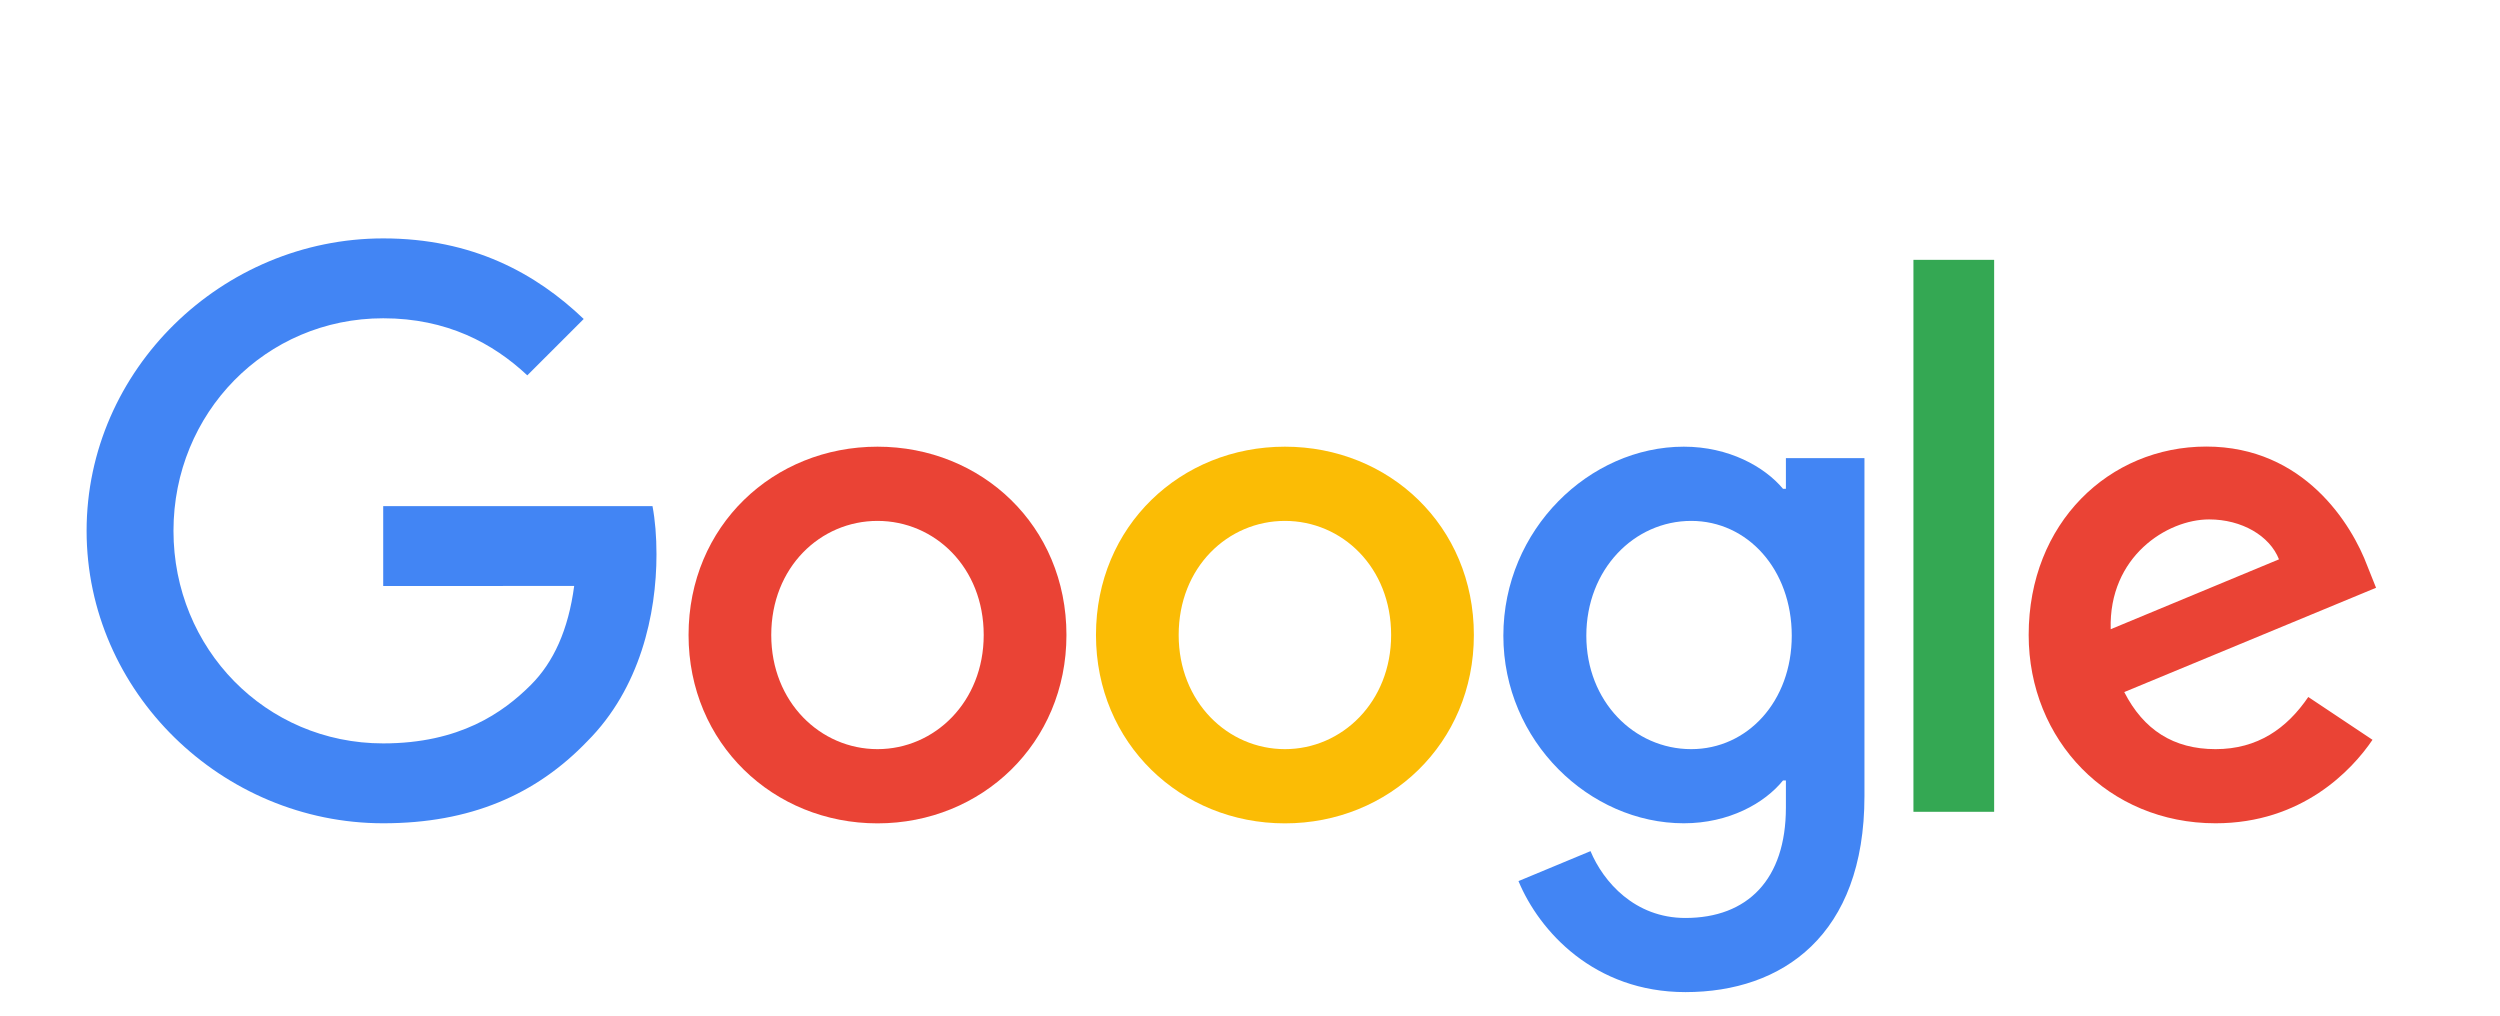 <svg width="64" height="26" viewBox="0 0 64 26" fill="none" xmlns="http://www.w3.org/2000/svg">
<path d="M27.301 16.256C27.301 19.032 25.129 21.078 22.464 21.078C19.799 21.078 17.627 19.032 17.627 16.256C17.627 13.461 19.799 11.435 22.464 11.435C25.129 11.435 27.301 13.461 27.301 16.256ZM25.183 16.256C25.183 14.521 23.925 13.335 22.464 13.335C21.003 13.335 19.744 14.521 19.744 16.256C19.744 17.974 21.003 19.178 22.464 19.178C23.925 19.178 25.183 17.971 25.183 16.256Z" fill="#EA4335"/>
<path d="M37.731 16.256C37.731 19.032 35.559 21.078 32.894 21.078C30.228 21.078 28.057 19.032 28.057 16.256C28.057 13.463 30.228 11.435 32.894 11.435C35.559 11.435 37.731 13.461 37.731 16.256ZM35.613 16.256C35.613 14.521 34.355 13.335 32.894 13.335C31.433 13.335 30.174 14.521 30.174 16.256C30.174 17.974 31.433 19.178 32.894 19.178C34.355 19.178 35.613 17.971 35.613 16.256Z" fill="#FBBC05"/>
<path d="M47.73 11.726V20.382C47.73 23.943 45.63 25.398 43.147 25.398C40.81 25.398 39.404 23.835 38.873 22.556L40.717 21.789C41.045 22.574 41.849 23.5 43.145 23.5C44.734 23.5 45.719 22.519 45.719 20.674V19.98H45.645C45.171 20.565 44.258 21.076 43.106 21.076C40.695 21.076 38.486 18.976 38.486 16.274C38.486 13.552 40.695 11.435 43.106 11.435C44.256 11.435 45.169 11.945 45.645 12.513H45.719V11.728H47.73V11.726ZM45.869 16.274C45.869 14.576 44.736 13.335 43.295 13.335C41.834 13.335 40.61 14.576 40.61 16.274C40.61 17.954 41.834 19.178 43.295 19.178C44.736 19.178 45.869 17.954 45.869 16.274Z" fill="#4285F4"/>
<path d="M51.05 6.652V20.782H48.984V6.652H51.05Z" fill="#34A853"/>
<path d="M59.092 17.843L60.736 18.939C60.205 19.723 58.927 21.076 56.718 21.076C53.979 21.076 51.934 18.958 51.934 16.254C51.934 13.386 53.997 11.432 56.481 11.432C58.984 11.432 60.208 13.423 60.608 14.499L60.827 15.047L54.381 17.717C54.875 18.684 55.642 19.178 56.718 19.178C57.797 19.178 58.544 18.647 59.092 17.843ZM54.034 16.108L58.342 14.319C58.105 13.717 57.392 13.297 56.553 13.297C55.477 13.297 53.979 14.247 54.034 16.108Z" fill="#EA4335"/>
<path d="M9.81 15.002V12.957H16.704C16.771 13.313 16.806 13.735 16.806 14.192C16.806 15.726 16.386 17.624 15.034 18.977C13.719 20.346 12.039 21.076 9.812 21.076C5.686 21.076 2.217 17.716 2.217 13.589C2.217 9.463 5.686 6.103 9.812 6.103C12.095 6.103 13.721 6.998 14.943 8.166L13.499 9.609C12.623 8.787 11.436 8.148 9.81 8.148C6.797 8.148 4.441 10.576 4.441 13.589C4.441 16.602 6.797 19.031 9.81 19.031C11.765 19.031 12.878 18.246 13.591 17.533C14.169 16.955 14.549 16.129 14.699 15L9.81 15.002Z" fill="#4285F4"/>
</svg>
